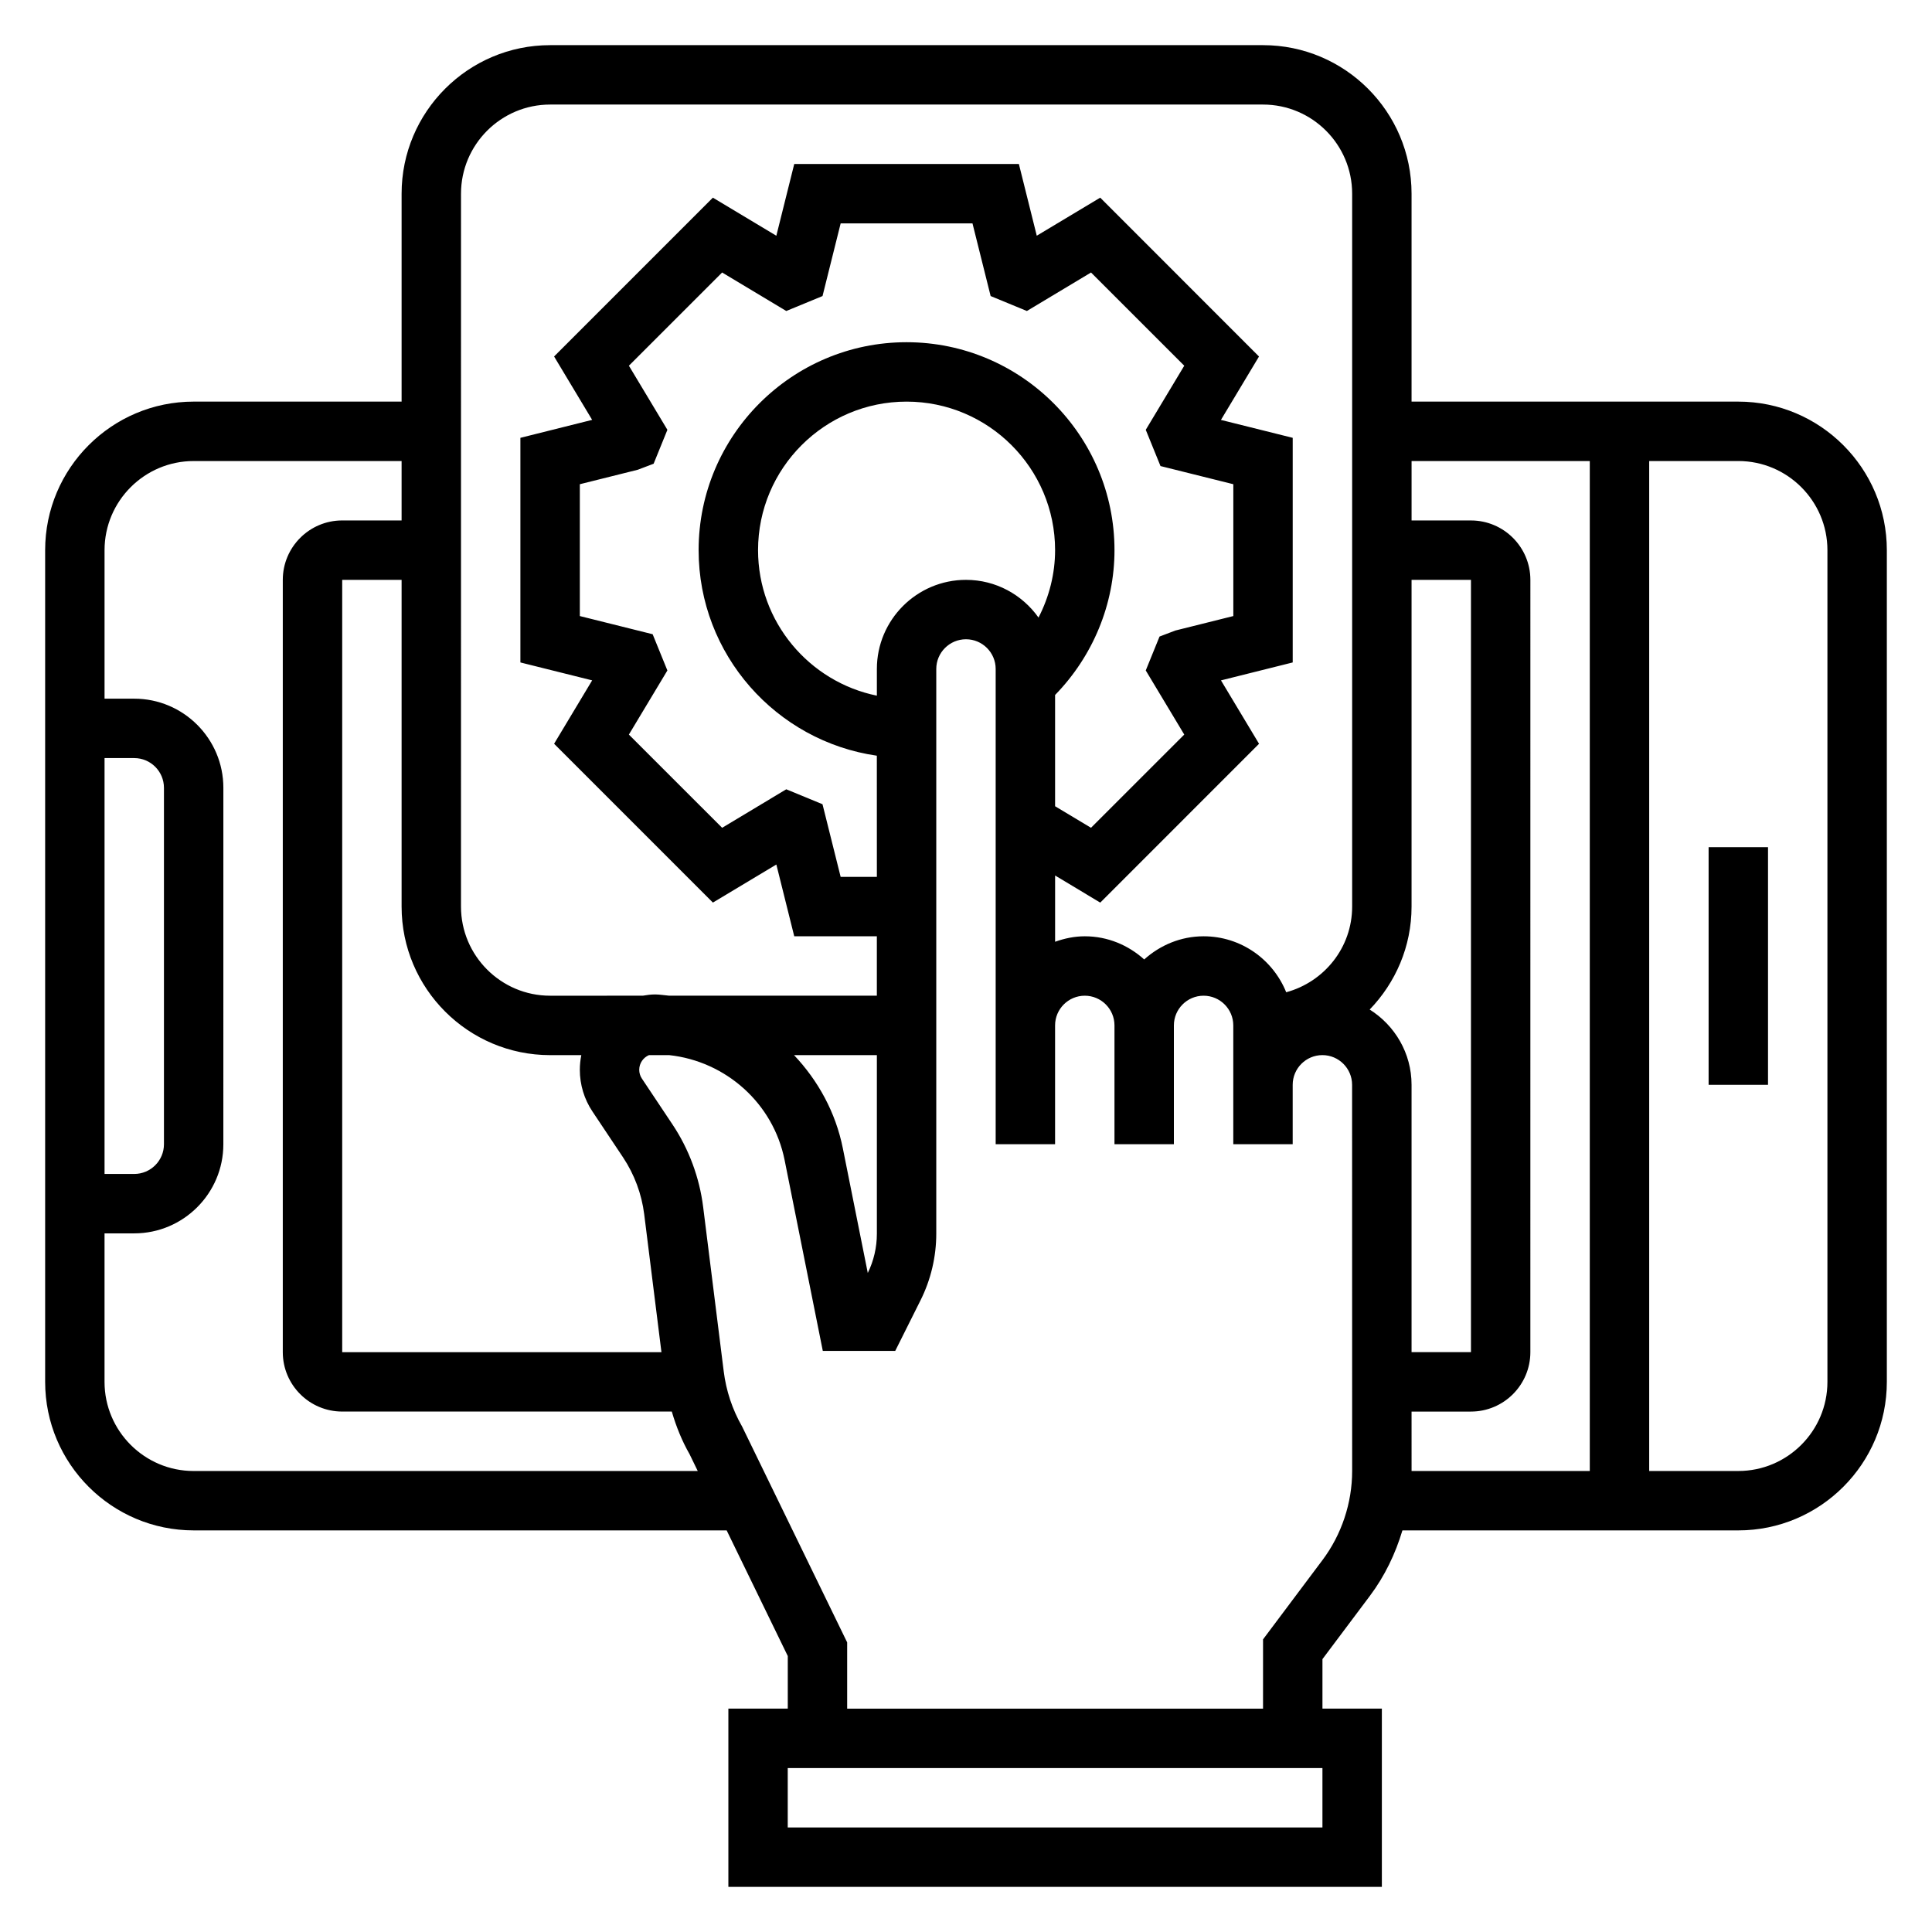 <?xml version="1.0" encoding="UTF-8"?>
<!-- Uploaded to: SVG Repo, www.svgrepo.com, Generator: SVG Repo Mixer Tools -->
<svg fill="#000000" width="800px" height="800px" version="1.1" viewBox="144 144 512 512" xmlns="http://www.w3.org/2000/svg">
 <g>
  <path d="m604.67 250.43h-86.594v-55.105c0-21.703-17.656-39.359-39.359-39.359h-188.93c-21.703 0-39.359 17.656-39.359 39.359v55.105h-55.105c-21.703 0-39.359 17.656-39.359 39.359v220.42c0 21.703 17.656 39.359 39.359 39.359h141.25l16.195 33.301v13.934h-15.742v47.23h173.18v-47.23h-15.742v-13.121l12.594-16.793c3.906-5.203 6.738-11.109 8.598-17.32h89.016c21.703 0 39.359-17.656 39.359-39.359v-220.42c0-21.703-17.656-39.359-39.359-39.359zm-338.5-55.105c0-13.02 10.598-23.617 23.617-23.617h188.93c13.02 0 23.617 10.598 23.617 23.617v188.93c0 10.887-7.438 19.98-17.477 22.703-3.5-8.676-11.977-14.832-21.887-14.832-6.07 0-11.555 2.371-15.742 6.141-4.188-3.777-9.676-6.141-15.742-6.141-2.769 0-5.398 0.566-7.871 1.449v-17.555l11.965 7.18 42.082-42.09-10.086-16.801 19.008-4.754v-59.527l-19.02-4.746 10.086-16.801-42.078-42.102-16.816 10.086-4.742-19.012h-59.527l-4.746 19.02-16.816-10.094-42.082 42.09 10.086 16.801-19.016 4.758v59.527l19.02 4.746-10.086 16.801 42.082 42.09 16.816-10.086 4.742 19.02h21.891v15.742h-55.027c-1.25-0.094-2.473-0.332-3.738-0.332-1.117 0-2.195 0.148-3.266 0.332l-24.562 0.004c-13.02 0-23.617-10.598-23.617-23.617zm110.21 181.06h-9.598l-4.809-19.254-9.605-3.961-16.996 10.203-24.711-24.703 10.203-16.988-3.906-9.605-19.297-4.816v-34.938l15.344-3.832 4.211-1.598 3.652-8.988-10.203-16.988 24.711-24.703 16.996 10.203 9.605-3.961 4.805-19.254h34.938l4.809 19.254 9.605 3.961 16.996-10.203 24.711 24.703-10.203 16.988 3.906 9.605 19.301 4.812v34.938l-15.344 3.832-4.211 1.598-3.652 8.988 10.203 16.988-24.711 24.703-9.52-5.711v-29.48c10.012-10.273 15.742-24.035 15.742-38.383 0-30.387-24.727-55.105-55.105-55.105s-55.105 24.719-55.105 55.105c0 27.703 20.578 50.633 47.23 54.473zm0-55.105v7.078c-17.941-3.66-31.488-19.555-31.488-38.566 0-21.703 17.656-39.359 39.359-39.359s39.359 17.656 39.359 39.359c0 6.266-1.566 12.375-4.394 17.871-4.277-6.031-11.277-9.996-19.219-9.996-13.023 0-23.617 10.594-23.617 23.613zm0 102.34v47.344c0 3.582-0.828 7.172-2.41 10.383l-6.606-33.023c-1.914-9.566-6.574-17.973-12.934-24.703zm-86.594 0h8.266c-0.25 1.262-0.391 2.551-0.391 3.883 0 3.953 1.156 7.777 3.352 11.066l8.102 12.148c3 4.504 4.938 9.715 5.606 15.082l4.57 36.543h-84.605v-204.67h15.742v86.594c0 21.699 17.656 39.355 39.359 39.355zm-118.08-78.719h7.871c4.344 0 7.871 3.535 7.871 7.871v94.465c0 4.336-3.527 7.871-7.871 7.871h-7.871zm23.613 188.93c-13.02 0-23.617-10.598-23.617-23.617v-39.359h7.871c13.02 0 23.617-10.598 23.617-23.617l0.004-94.465c0-13.02-10.598-23.617-23.617-23.617h-7.871v-39.359c0-13.02 10.598-23.617 23.617-23.617h55.105v15.742h-15.742c-8.684 0-15.742 7.062-15.742 15.742v204.67c0 8.684 7.062 15.742 15.742 15.742h87.348c1.172 4.023 2.738 7.856 4.723 11.32l2.152 4.434zm299.14 94.465h-141.7v-15.742h141.7zm7.875-94.465c0 8.461-2.793 16.855-7.871 23.617l-15.742 20.996-0.004 18.363h-110.21v-17.555l-27.836-57.199c-2.598-4.535-4.234-9.461-4.879-14.641l-5.449-43.555c-0.969-7.769-3.769-15.336-8.125-21.859l-8.109-12.16c-0.465-0.691-0.707-1.504-0.707-2.336 0-1.738 1.062-3.234 2.574-3.883h5.375c14.988 1.629 27.559 12.746 30.574 27.797l10.125 50.594h19.191l6.723-13.445c2.719-5.438 4.156-11.531 4.156-17.602v-149.68c0-4.336 3.527-7.871 7.871-7.871s7.871 3.535 7.871 7.871v125.95h15.742v-31.488c0-4.336 3.527-7.871 7.871-7.871s7.871 3.535 7.871 7.871v31.488h15.742v-31.488c0-4.336 3.527-7.871 7.871-7.871s7.871 3.535 7.871 7.871v31.484h15.742v-15.742c0-4.336 3.527-7.871 7.871-7.871s7.871 3.535 7.871 7.871zm4.644-122.29c6.84-7.086 11.098-16.68 11.098-27.285v-86.59h15.742v204.67h-15.742v-70.848c0-8.418-4.453-15.77-11.098-19.949zm11.098 106.54h15.742c8.684 0 15.742-7.062 15.742-15.742l0.004-204.67c0-8.684-7.062-15.742-15.742-15.742h-15.742v-15.742h47.23v267.65h-47.23zm110.21-7.871c0 13.02-10.598 23.617-23.617 23.617h-23.617v-267.65h23.617c13.02 0 23.617 10.598 23.617 23.617z"/>
  <path d="m596.8 368.51h15.742v62.977h-15.742z"/>
 </g>
</svg>